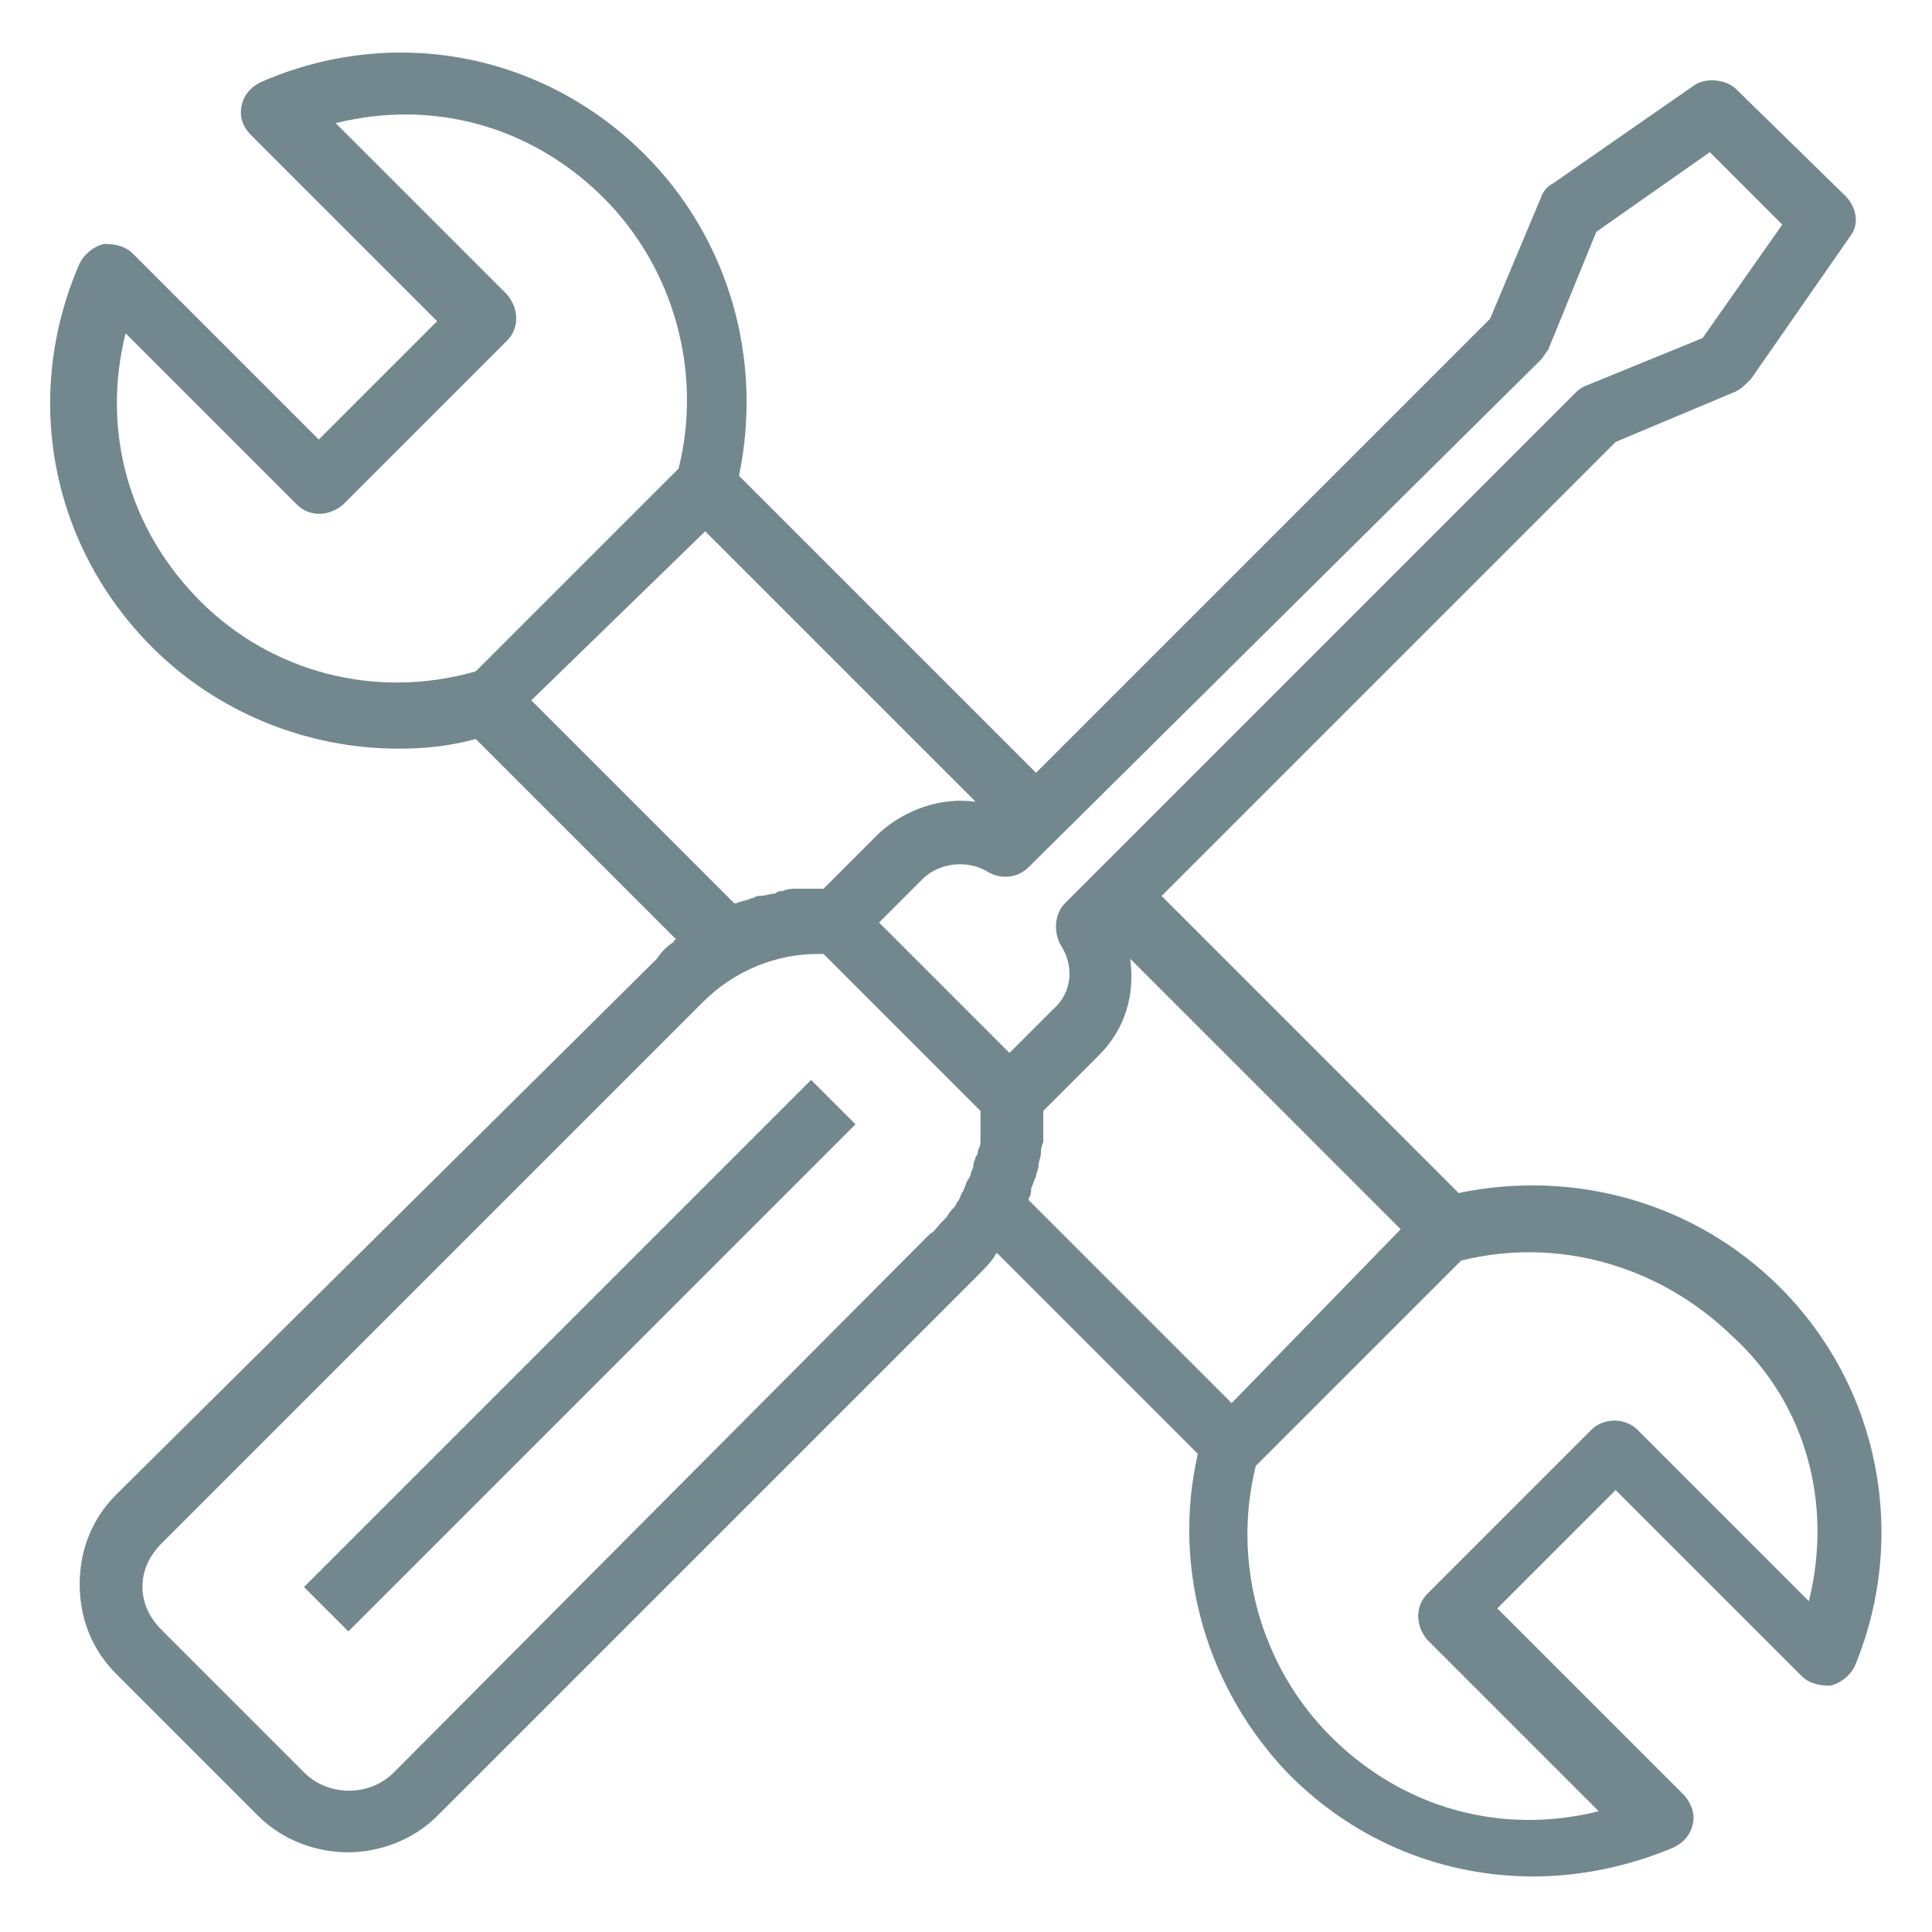 <?xml version="1.0" encoding="utf-8"?>
<!-- Generator: Adobe Illustrator 19.0.0, SVG Export Plug-In . SVG Version: 6.00 Build 0)  -->
<svg version="1.1" id="Livello_1" xmlns="http://www.w3.org/2000/svg" xmlns:xlink="http://www.w3.org/1999/xlink" x="0px" y="0px"
	 viewBox="13.3 -4.7 80 80" style="enable-background:new 13.3 -4.7 80 80;" xml:space="preserve">
<style type="text/css">
	.st0{fill:#72888E;}
</style>
<g>
	<path class="st0" d="M87,48.6c-3.5-3.5-8.5-4.9-13.3-3.9L61.4,32.4l18.8-18.8l5-2.1c0.2-0.1,0.4-0.3,0.6-0.5l4.1-5.9
		c0.4-0.5,0.3-1.2-0.2-1.7L85.2-1c-0.4-0.4-1.2-0.5-1.7-0.2l-5.9,4.1c-0.2,0.1-0.4,0.3-0.5,0.6l-2.1,5L56.2,27.3L43.9,15
		c1-4.8-0.4-9.8-3.9-13.3c-4.2-4.2-10.4-5.4-15.9-3c-0.4,0.2-0.7,0.5-0.8,1s0.1,0.9,0.4,1.2l7.7,7.7l-4.9,4.9l-7.7-7.7
		c-0.3-0.3-0.7-0.4-1.2-0.4c-0.4,0.1-0.8,0.4-1,0.8c-2.4,5.5-1.2,11.7,3,15.9c2.7,2.7,6.4,4.2,10.2,4.2c1.1,0,2.1-0.1,3.2-0.4
		l8.3,8.3c0,0-0.1,0-0.1,0.1c-0.3,0.2-0.5,0.4-0.7,0.7L18.1,57.2c-1,1-1.5,2.3-1.5,3.7c0,1.4,0.5,2.7,1.5,3.7l5.9,5.9
		c1,1,2.4,1.5,3.7,1.5c1.3,0,2.7-0.5,3.7-1.5l22.4-22.4c0.2-0.2,0.5-0.5,0.7-0.8c0,0,0-0.1,0.1-0.1l8.3,8.3
		c-1.1,4.8,0.4,9.8,3.8,13.3c2.8,2.8,6.4,4.2,10.1,4.2c1.9,0,3.9-0.4,5.8-1.2c0.4-0.2,0.7-0.5,0.8-1c0.1-0.4-0.1-0.9-0.4-1.2
		l-7.7-7.7l4.9-4.9l7.7,7.7c0.3,0.3,0.7,0.4,1.2,0.4c0.4-0.1,0.8-0.4,1-0.8C92.3,59,91.2,52.8,87,48.6z M64.3,53.4L55.9,45
		c0,0,0-0.1,0-0.1c0.1-0.1,0.1-0.3,0.1-0.4c0.1-0.2,0.1-0.3,0.2-0.5c0-0.1,0.1-0.3,0.1-0.4c0-0.2,0.1-0.4,0.1-0.5
		c0-0.1,0-0.3,0.1-0.5c0-0.2,0-0.4,0-0.6c0-0.2,0-0.3,0-0.5c0-0.1,0-0.1,0-0.2l2.3-2.3c1.1-1.1,1.5-2.5,1.3-4l11.2,11.2L64.3,53.4z
		 M77.1,10.2c0.1-0.1,0.2-0.3,0.3-0.4l2-4.9l4.7-3.3l3,3l-3.3,4.7l-4.9,2c-0.2,0.1-0.3,0.2-0.4,0.3L57.4,32.7
		c-0.4,0.4-0.5,1.1-0.2,1.7c0.6,0.9,0.5,2-0.3,2.7l-1.8,1.8l-5.4-5.4l1.8-1.8c0.7-0.7,1.9-0.8,2.7-0.3c0.5,0.3,1.2,0.3,1.7-0.2
		L77.1,10.2z M21.6,20.2c-3-3-4.1-7.1-3.1-11.1l7.1,7.1c0.5,0.5,1.3,0.5,1.9,0l6.8-6.8c0.5-0.5,0.5-1.3,0-1.9l-7.1-7.1
		c4-1,8.1,0.1,11.1,3.1c2.9,2.9,4.1,7.2,3.1,11.2l-8.4,8.4C28.8,24.3,24.5,23.1,21.6,20.2z M42.5,17.3l11.2,11.2
		c-1.4-0.2-2.9,0.3-4,1.3l-2.3,2.3c-0.1,0-0.1,0-0.2,0c-0.2,0-0.3,0-0.5,0c-0.1,0-0.3,0-0.4,0c-0.2,0-0.4,0-0.6,0.1
		c-0.1,0-0.2,0-0.3,0.1c-0.2,0-0.4,0.1-0.7,0.1c-0.1,0-0.2,0.1-0.3,0.1c-0.2,0.1-0.4,0.1-0.6,0.2c0,0,0,0-0.1,0l-8.4-8.4L42.5,17.3z
		 M29.6,68.7c-1,1-2.7,1-3.7,0L20,62.8c-0.5-0.5-0.8-1.1-0.8-1.8c0-0.7,0.3-1.3,0.8-1.8l22.4-22.4c1.3-1.3,3-2,4.8-2
		c0.1,0,0.2,0,0.2,0l6.5,6.5c0,0.1,0,0.1,0,0.2c0,0.1,0,0.2,0,0.3c0,0.1,0,0.3,0,0.4c0,0.1,0,0.2,0,0.3c0,0.1,0,0.3-0.1,0.4
		c0,0.1,0,0.2-0.1,0.3c0,0.1-0.1,0.2-0.1,0.4c0,0.1-0.1,0.2-0.1,0.3c0,0.1-0.1,0.2-0.2,0.4c0,0.1-0.1,0.2-0.1,0.3
		c-0.1,0.1-0.1,0.2-0.2,0.4c-0.1,0.1-0.1,0.2-0.2,0.3c-0.1,0.1-0.2,0.2-0.3,0.4c-0.1,0.1-0.1,0.1-0.2,0.2c-0.2,0.2-0.3,0.4-0.5,0.5
		L29.6,68.7z M88.2,61.6l-7.1-7.1c-0.5-0.5-1.4-0.5-1.9,0l-6.8,6.8c-0.5,0.5-0.5,1.3,0,1.9l7.1,7.1c-4,1-8.1-0.1-11.1-3.1
		c-2.9-2.9-4.1-7.2-3.1-11.2l8.5-8.5c4-1,8.2,0.2,11.2,3.1C88.1,53.4,89.2,57.6,88.2,61.6z"/>
	
		<rect x="35.9" y="36.6" transform="matrix(-0.707 -0.707 0.707 -0.707 27.231 114.111)" class="st0" width="2.6" height="29.7"/>
</g>
</svg>
